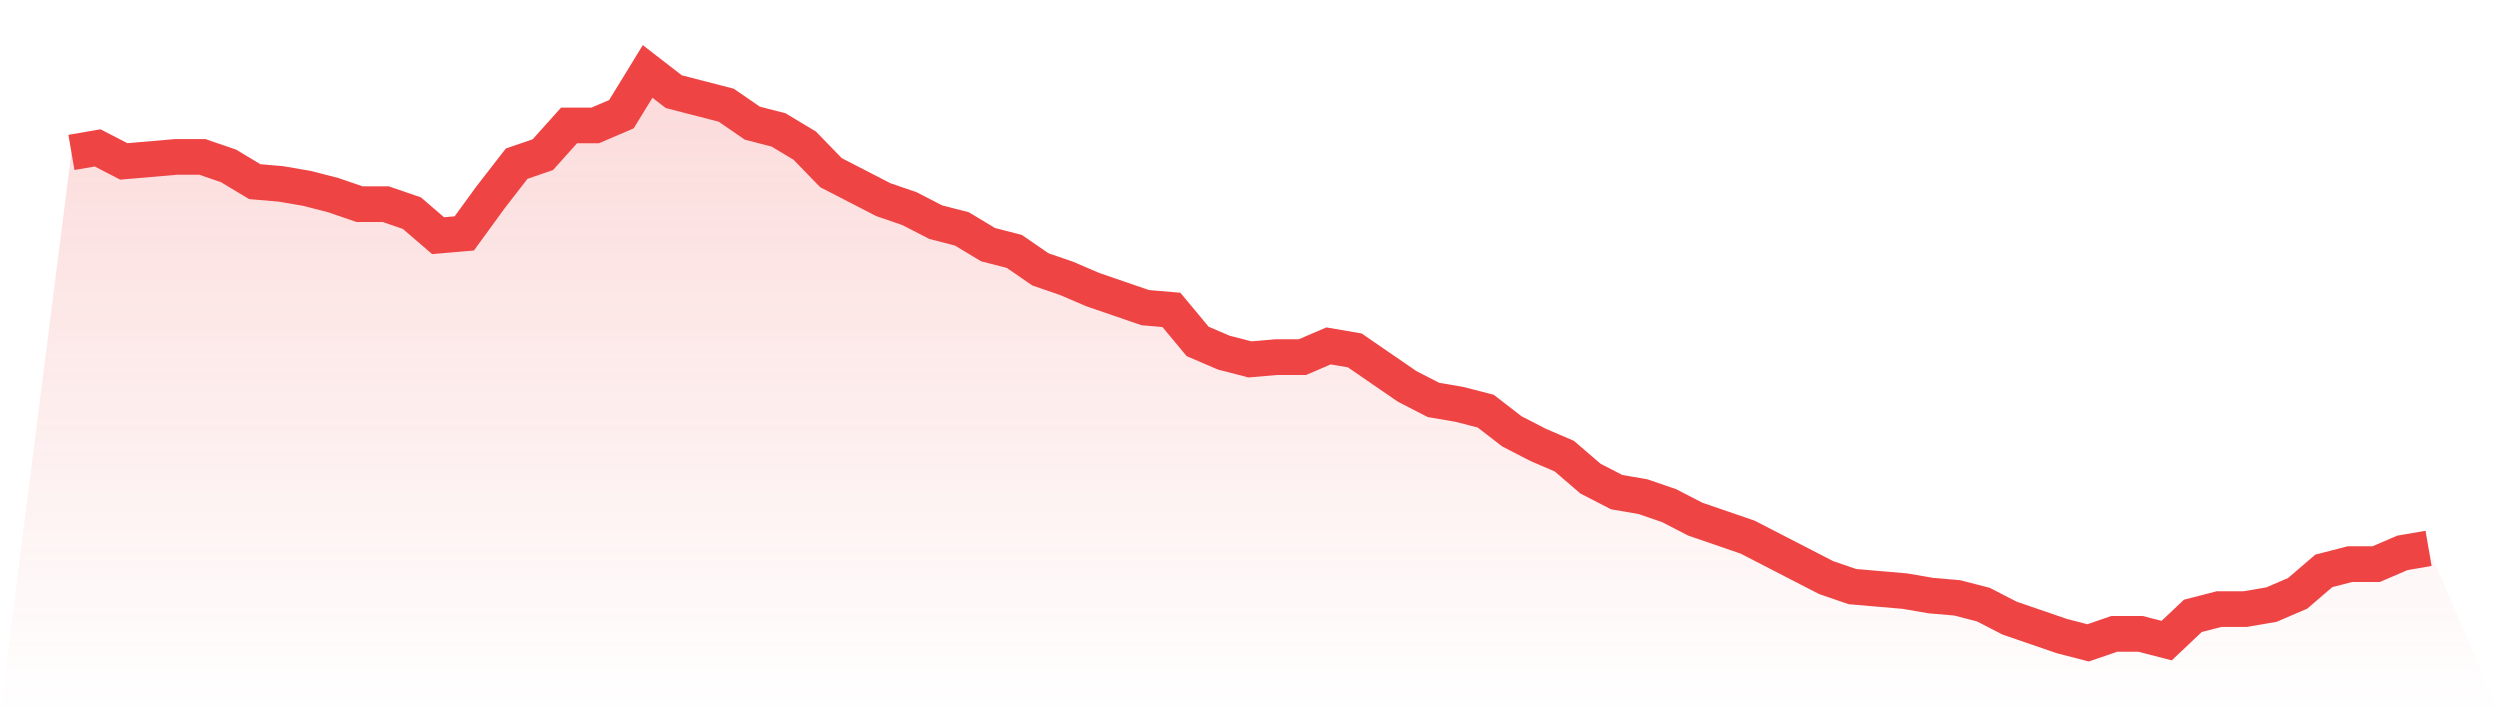 <svg viewBox="0 0 140 40" xmlns="http://www.w3.org/2000/svg">
<defs>
<linearGradient id="gradient" x1="0" x2="0" y1="0" y2="1">
<stop offset="0%" stop-color="#ef4444" stop-opacity="0.2"/>
<stop offset="100%" stop-color="#ef4444" stop-opacity="0"/>
</linearGradient>
</defs>
<path d="M4,8.535 L4,8.535 L5.467,8.283 L6.933,9.039 L8.4,8.913 L9.867,8.787 L11.333,8.787 L12.8,9.291 L14.267,10.173 L15.733,10.299 L17.2,10.551 L18.667,10.929 L20.133,11.433 L21.6,11.433 L23.067,11.937 L24.533,13.197 L26,13.071 L27.467,11.055 L28.933,9.165 L30.4,8.661 L31.867,7.024 L33.333,7.024 L34.8,6.394 L36.267,4 L37.733,5.134 L39.2,5.512 L40.667,5.89 L42.133,6.898 L43.6,7.276 L45.067,8.157 L46.533,9.669 L48,10.425 L49.467,11.181 L50.933,11.685 L52.4,12.441 L53.867,12.819 L55.333,13.701 L56.8,14.079 L58.267,15.087 L59.733,15.591 L61.2,16.22 L62.667,16.724 L64.133,17.228 L65.6,17.354 L67.067,19.118 L68.533,19.748 L70,20.126 L71.467,20 L72.933,20 L74.4,19.37 L75.867,19.622 L77.333,20.63 L78.8,21.638 L80.267,22.394 L81.733,22.646 L83.2,23.024 L84.667,24.157 L86.133,24.913 L87.6,25.543 L89.067,26.803 L90.533,27.559 L92,27.811 L93.467,28.315 L94.933,29.071 L96.4,29.575 L97.867,30.079 L99.333,30.835 L100.8,31.591 L102.267,32.346 L103.733,32.85 L105.2,32.976 L106.667,33.102 L108.133,33.354 L109.6,33.48 L111.067,33.858 L112.533,34.614 L114,35.118 L115.467,35.622 L116.933,36 L118.4,35.496 L119.867,35.496 L121.333,35.874 L122.8,34.488 L124.267,34.11 L125.733,34.11 L127.2,33.858 L128.667,33.228 L130.133,31.969 L131.6,31.591 L133.067,31.591 L134.533,30.961 L136,30.709 L140,40 L0,40 z" fill="url(#gradient)"/>
<path d="M4,8.535 L4,8.535 L5.467,8.283 L6.933,9.039 L8.4,8.913 L9.867,8.787 L11.333,8.787 L12.8,9.291 L14.267,10.173 L15.733,10.299 L17.2,10.551 L18.667,10.929 L20.133,11.433 L21.6,11.433 L23.067,11.937 L24.533,13.197 L26,13.071 L27.467,11.055 L28.933,9.165 L30.4,8.661 L31.867,7.024 L33.333,7.024 L34.8,6.394 L36.267,4 L37.733,5.134 L39.2,5.512 L40.667,5.89 L42.133,6.898 L43.6,7.276 L45.067,8.157 L46.533,9.669 L48,10.425 L49.467,11.181 L50.933,11.685 L52.4,12.441 L53.867,12.819 L55.333,13.701 L56.8,14.079 L58.267,15.087 L59.733,15.591 L61.2,16.22 L62.667,16.724 L64.133,17.228 L65.6,17.354 L67.067,19.118 L68.533,19.748 L70,20.126 L71.467,20 L72.933,20 L74.4,19.37 L75.867,19.622 L77.333,20.63 L78.8,21.638 L80.267,22.394 L81.733,22.646 L83.2,23.024 L84.667,24.157 L86.133,24.913 L87.6,25.543 L89.067,26.803 L90.533,27.559 L92,27.811 L93.467,28.315 L94.933,29.071 L96.4,29.575 L97.867,30.079 L99.333,30.835 L100.8,31.591 L102.267,32.346 L103.733,32.85 L105.2,32.976 L106.667,33.102 L108.133,33.354 L109.6,33.48 L111.067,33.858 L112.533,34.614 L114,35.118 L115.467,35.622 L116.933,36 L118.4,35.496 L119.867,35.496 L121.333,35.874 L122.8,34.488 L124.267,34.11 L125.733,34.11 L127.2,33.858 L128.667,33.228 L130.133,31.969 L131.6,31.591 L133.067,31.591 L134.533,30.961 L136,30.709" fill="none" stroke="#ef4444" stroke-width="2"/>
</svg>